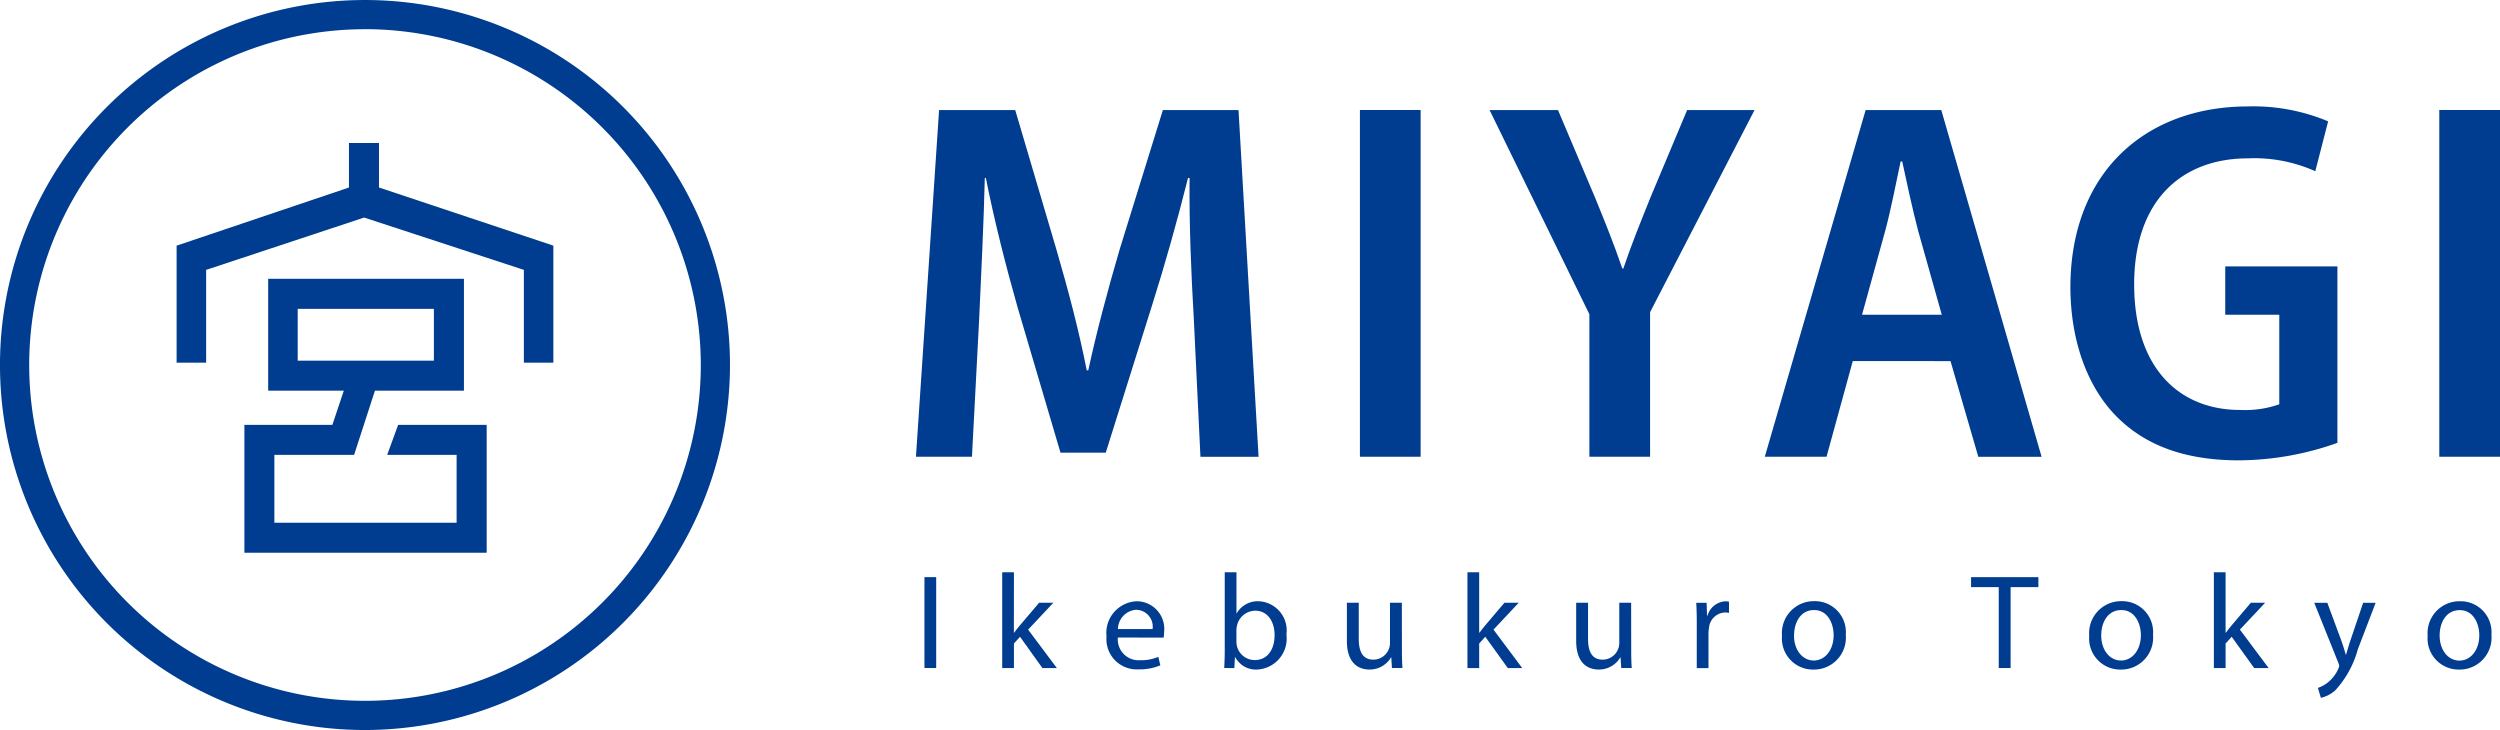 <svg xmlns="http://www.w3.org/2000/svg" width="180" height="52.561" viewBox="0 0 180 52.561">
  <g id="グループ_63" data-name="グループ 63" transform="translate(0 0)">
    <path id="パス_40" data-name="パス 40" d="M26.28,52.561A26.28,26.28,0,1,1,52.559,26.28,26.311,26.311,0,0,1,26.28,52.561m0-50.457A24.177,24.177,0,1,0,50.457,26.28,24.2,24.2,0,0,0,26.28,2.1" transform="translate(0 0)" fill="#003d90"/>
    <path id="パス_41" data-name="パス 41" d="M22.592,9.7V6.493H20.43V9.7L8.021,13.886v8.426h2.126V15.63l11.376-3.767,11.5,3.767v6.682h2.124V13.886Z" transform="translate(4.695 3.801)" fill="#003d90"/>
    <path id="パス_42" data-name="パス 42" d="M22.171,23.177l-.791,2.162h5v4.884H13.259V25.339H19l1.5-4.623h6.408V12.663H12.812v8.054h5.446l-.823,2.46H11.1v9.209H28.545V23.177Zm-7.232-8.352h9.805v3.729H14.938Z" transform="translate(6.496 7.412)" fill="#003d90"/>
    <path id="パス_43" data-name="パス 43" d="M61.6,19.924c-.185-3.074-.333-6.815-.3-10.038h-.111c-.74,2.963-1.666,6.261-2.594,9.187L55.266,29.666H52.006L48.932,19.256c-.853-3-1.7-6.333-2.3-9.371h-.075c-.073,3.148-.258,6.926-.407,10.187l-.518,9.889H41.6L43.265,5h5.482L51.71,15.034c.889,3.038,1.63,5.89,2.186,8.705h.111c.593-2.741,1.37-5.668,2.259-8.705L59.378,5h5.446l1.444,24.966H62.083Z" transform="translate(24.349 2.924)" fill="#003d90"/>
    <rect id="長方形_67" data-name="長方形 67" width="4.371" height="24.966" transform="translate(97.914 7.919)" fill="#003d90"/>
    <path id="パス_44" data-name="パス 44" d="M74.836,29.962V19.7L67.65,5h4.927l2.667,6.3c.74,1.815,1.371,3.37,1.963,5.111h.075c.556-1.666,1.222-3.3,1.964-5.148L81.875,5h4.853L79.207,19.553V29.962Z" transform="translate(39.599 2.924)" fill="#003d90"/>
    <path id="パス_45" data-name="パス 45" d="M86.485,23.072l-1.89,6.89H80.15L87.411,5h5.446l7.223,24.966H95.523l-2-6.89Zm6.408-3.334-1.7-6.037c-.407-1.557-.815-3.445-1.148-5H89.93c-.335,1.557-.7,3.483-1.111,5l-1.668,6.037Z" transform="translate(46.915 2.924)" fill="#003d90"/>
    <path id="パス_46" data-name="パス 46" d="M113.254,29.058a21.432,21.432,0,0,1-7.075,1.259c-3.7,0-6.593-.962-8.742-3.074S94.029,21.76,94.029,17.8c.036-8.334,5.52-12.965,12.779-12.965a13.887,13.887,0,0,1,5.779,1.075L111.661,9.5a10.7,10.7,0,0,0-4.853-.926c-4.667,0-8.187,2.927-8.187,9.075,0,6,3.223,9.04,7.632,9.04a7.463,7.463,0,0,0,2.816-.407V19.834h-3.89V16.353h8.076Z" transform="translate(55.039 2.828)" fill="#003d90"/>
    <rect id="長方形_68" data-name="長方形 68" width="4.371" height="24.966" transform="translate(175.629 7.919)" fill="#003d90"/>
    <rect id="長方形_69" data-name="長方形 69" width="0.845" height="6.544" transform="translate(66.561 41.553)" fill="#003d90"/>
    <path id="パス_47" data-name="パス 47" d="M46.358,30.341h.019c.117-.165.282-.369.419-.534l1.378-1.622H49.2l-1.817,1.933,2.069,2.768h-1.04L46.8,30.633l-.438.485v1.768h-.845V25.991h.845Z" transform="translate(26.641 15.214)" fill="#003d90"/>
    <path id="パス_48" data-name="パス 48" d="M51.07,29.92a1.5,1.5,0,0,0,1.611,1.631,3.085,3.085,0,0,0,1.3-.243l.146.612a3.828,3.828,0,0,1-1.563.29,2.182,2.182,0,0,1-2.311-2.369,2.283,2.283,0,0,1,2.205-2.535A1.993,1.993,0,0,1,54.4,29.522a3.222,3.222,0,0,1-.03.4Zm2.5-.612a1.217,1.217,0,0,0-1.184-1.389,1.416,1.416,0,0,0-1.311,1.389Z" transform="translate(29.416 15.984)" fill="#003d90"/>
    <path id="パス_49" data-name="パス 49" d="M55.6,32.884c.019-.32.038-.8.038-1.213v-5.68h.845v2.952H56.5a1.751,1.751,0,0,1,1.6-.866,2.108,2.108,0,0,1,1.98,2.4,2.233,2.233,0,0,1-2.107,2.516,1.673,1.673,0,0,1-1.573-.885h-.029l-.04.777ZM56.479,31a1.634,1.634,0,0,0,.038.311,1.319,1.319,0,0,0,1.283,1c.893,0,1.427-.728,1.427-1.806,0-.942-.485-1.749-1.4-1.749a1.361,1.361,0,0,0-1.3,1.049,1.59,1.59,0,0,0-.049.349Z" transform="translate(32.543 15.214)" fill="#003d90"/>
    <path id="パス_50" data-name="パス 50" d="M65.132,30.793c0,.485.01.913.04,1.281h-.758l-.049-.766h-.019a1.771,1.771,0,0,1-1.554.874c-.739,0-1.622-.407-1.622-2.059V27.375h.855v2.6c0,.893.273,1.495,1.048,1.495a1.2,1.2,0,0,0,1.2-1.214V27.375h.854Z" transform="translate(35.806 16.024)" fill="#003d90"/>
    <path id="パス_51" data-name="パス 51" d="M67.491,30.341h.019c.117-.165.282-.369.419-.534l1.378-1.622h1.03L68.52,30.118l2.069,2.768H69.55l-1.622-2.253-.438.485v1.768h-.845V25.991h.845Z" transform="translate(39.011 15.214)" fill="#003d90"/>
    <path id="パス_52" data-name="パス 52" d="M75.546,30.793c0,.485.01.913.04,1.281h-.758l-.049-.766h-.019a1.771,1.771,0,0,1-1.554.874c-.739,0-1.622-.407-1.622-2.059V27.375h.855v2.6c0,.893.273,1.495,1.048,1.495a1.2,1.2,0,0,0,1.2-1.214V27.375h.854Z" transform="translate(41.901 16.024)" fill="#003d90"/>
    <path id="パス_53" data-name="パス 53" d="M77.074,28.881c0-.553-.01-1.029-.038-1.466h.747l.03.923h.038a1.411,1.411,0,0,1,1.3-1.029.943.943,0,0,1,.243.029v.807a1.213,1.213,0,0,0-.292-.03,1.2,1.2,0,0,0-1.146,1.1,2.478,2.478,0,0,0-.038.4v2.506h-.845Z" transform="translate(45.093 15.985)" fill="#003d90"/>
    <path id="パス_54" data-name="パス 54" d="M85.524,29.725a2.3,2.3,0,0,1-2.34,2.5A2.236,2.236,0,0,1,80.931,29.8a2.3,2.3,0,0,1,2.33-2.5,2.226,2.226,0,0,1,2.262,2.418m-3.729.049c0,1.029.593,1.806,1.427,1.806.816,0,1.428-.767,1.428-1.825,0-.8-.4-1.807-1.408-1.807S81.8,28.88,81.8,29.774" transform="translate(47.373 15.984)" fill="#003d90"/>
    <path id="パス_55" data-name="パス 55" d="M91.51,26.93H89.519v-.718h4.846v.718h-2v5.826H91.51Z" transform="translate(52.399 15.343)" fill="#003d90"/>
    <path id="パス_56" data-name="パス 56" d="M99.478,29.725a2.3,2.3,0,0,1-2.34,2.5A2.236,2.236,0,0,1,94.885,29.8a2.3,2.3,0,0,1,2.33-2.5,2.226,2.226,0,0,1,2.262,2.418m-3.729.049c0,1.029.593,1.806,1.427,1.806.816,0,1.428-.767,1.428-1.825,0-.8-.4-1.807-1.408-1.807s-1.447.932-1.447,1.826" transform="translate(55.54 15.984)" fill="#003d90"/>
    <path id="パス_57" data-name="パス 57" d="M101.39,30.341h.019c.117-.165.282-.369.419-.534l1.378-1.622h1.03l-1.817,1.933,2.069,2.768h-1.04l-1.62-2.253-.438.485v1.768h-.845V25.991h.845Z" transform="translate(58.853 15.214)" fill="#003d90"/>
    <path id="パス_58" data-name="パス 58" d="M106.041,27.375l1.029,2.778c.108.311.224.68.3.961h.019c.089-.281.185-.64.3-.98l.932-2.758h.9l-1.283,3.35a7.153,7.153,0,0,1-1.611,2.942,2.307,2.307,0,0,1-1.049.553l-.214-.718a2.277,2.277,0,0,0,.748-.417,2.591,2.591,0,0,0,.718-.953.6.6,0,0,0,.068-.2.718.718,0,0,0-.059-.224l-1.738-4.331Z" transform="translate(61.525 16.024)" fill="#003d90"/>
    <path id="パス_59" data-name="パス 59" d="M114.847,29.725a2.3,2.3,0,0,1-2.34,2.5,2.236,2.236,0,0,1-2.253-2.419,2.3,2.3,0,0,1,2.33-2.5,2.226,2.226,0,0,1,2.262,2.418m-3.729.049c0,1.029.593,1.806,1.427,1.806.816,0,1.428-.767,1.428-1.825,0-.8-.4-1.807-1.408-1.807s-1.447.932-1.447,1.826" transform="translate(64.537 15.984)" fill="#003d90"/>
  </g>
</svg>
